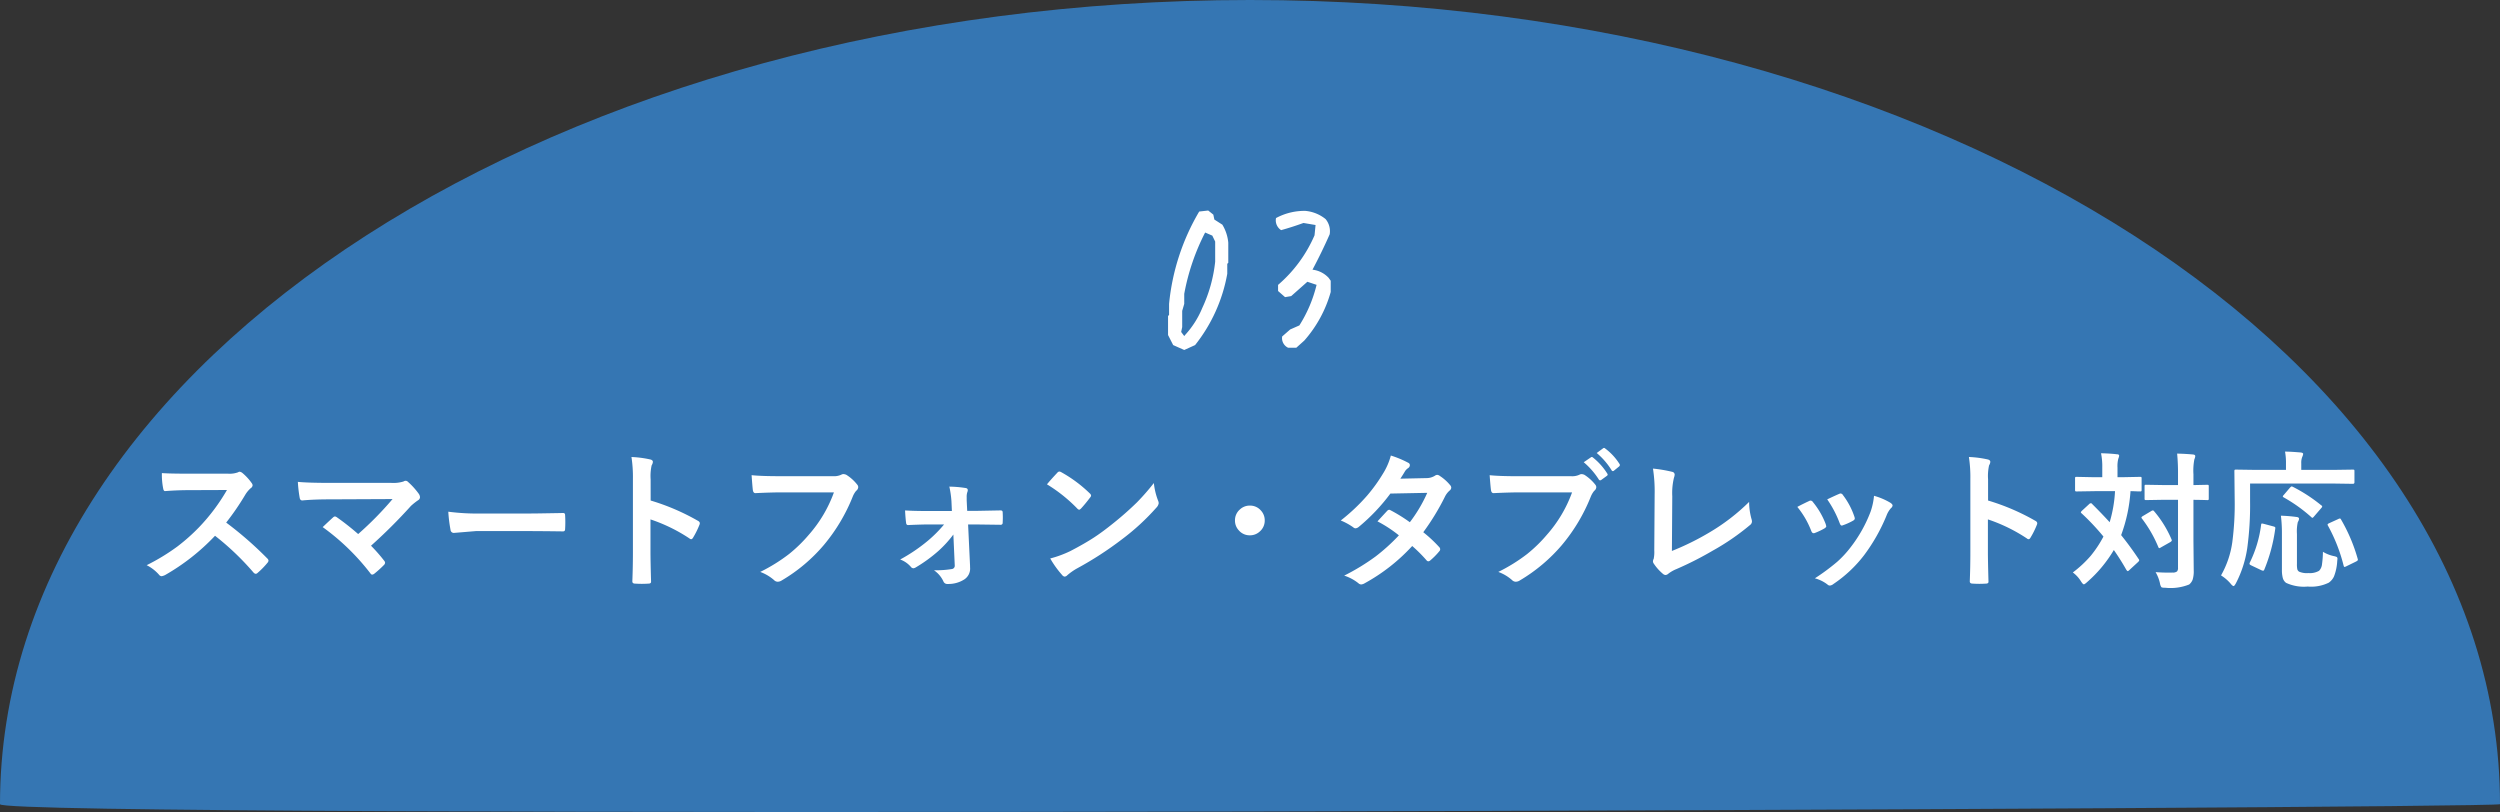 <svg xmlns="http://www.w3.org/2000/svg" width="286" height="92.895" viewBox="0 0 286 92.895">
  <rect x="0" y="0" width="286" height="92.895" fill="#333333" stroke="none"/>
  <g id="_2-3" data-name="2-3" transform="translate(-608 -3458)">
    <path id="パス_3421" data-name="パス 3421" d="M143,0c78.977,0,143,41.19,143,92-.661.52-286.2,1.722-286,0C0,41.19,64.023,0,143,0Z" transform="translate(608 3458)" fill="#3576b3"/>
    <path id="パス_3433" data-name="パス 3433" d="M-117.124-6.217a41.44,41.44,0,0,1,4.707,4.109.367.367,0,0,1,.133.241.417.417,0,0,1-.116.249,9.067,9.067,0,0,1-1.137,1.162.315.315,0,0,1-.208.1.392.392,0,0,1-.241-.133A30.857,30.857,0,0,0-118.4-4.707a24.606,24.606,0,0,1-5.711,4.491,1.444,1.444,0,0,1-.39.133.37.37,0,0,1-.291-.149,4.706,4.706,0,0,0-1.428-1.112,23.626,23.626,0,0,0,3.52-2.142,21.9,21.9,0,0,0,2.465-2.191,21.914,21.914,0,0,0,3.2-4.267l-4.383.017q-1.312,0-2.689.108-.166.017-.224-.291a8.156,8.156,0,0,1-.149-1.768q.913.066,2.872.066h4.673a2.8,2.8,0,0,0,1.17-.158.32.32,0,0,1,.191-.066.7.7,0,0,1,.291.133,6.032,6.032,0,0,1,1.1,1.2.486.486,0,0,1,.083.216.449.449,0,0,1-.224.34,3.266,3.266,0,0,0-.623.755A29.46,29.46,0,0,1-117.124-6.217Zm16.568,2.648a18.721,18.721,0,0,1,1.494,1.7.417.417,0,0,1,.116.249.415.415,0,0,1-.149.274,12.263,12.263,0,0,1-1.112,1,.486.486,0,0,1-.216.083q-.1,0-.208-.149a26.21,26.21,0,0,0-5.454-5.288q.847-.805,1.22-1.137a.361.361,0,0,1,.191-.083.649.649,0,0,1,.241.116,29.351,29.351,0,0,1,2.407,1.9A38.347,38.347,0,0,0-98.09-8.907l-7.164.033q-1.868,0-3.163.125-.249,0-.3-.307a15.491,15.491,0,0,1-.208-1.818q1.154.116,3.7.116h6.973a3.965,3.965,0,0,0,1.411-.158A.5.5,0,0,1-96.6-11a.4.4,0,0,1,.282.133A8.385,8.385,0,0,1-95.085-9.5a.782.782,0,0,1,.133.374.414.414,0,0,1-.224.357,7.352,7.352,0,0,0-.813.647A60.033,60.033,0,0,1-100.556-3.569Zm8.84-3.893a25.1,25.1,0,0,0,3.669.208h5.479q.805,0,2.075-.025,1.619-.025,1.834-.033h.083q.224,0,.224.241.025.39.025.805t-.025.8q0,.257-.241.257h-.066q-2.548-.033-3.793-.033h-6.118l-2.5.208a.374.374,0,0,1-.39-.357A16.165,16.165,0,0,1-91.715-7.462Zm23.151-1.278a25.459,25.459,0,0,1,5.4,2.316q.224.116.224.291a.408.408,0,0,1-.033.149,9.662,9.662,0,0,1-.73,1.478q-.108.191-.224.191a.282.282,0,0,1-.191-.083,18.733,18.733,0,0,0-4.466-2.183v3.76q0,.93.066,3.329v.05q0,.208-.307.208-.382.025-.755.025t-.755-.025q-.324,0-.324-.257.066-1.644.066-3.345v-8.367a15.359,15.359,0,0,0-.166-2.515,11.983,11.983,0,0,1,2.125.274q.324.066.324.291a.88.88,0,0,1-.141.39,5.634,5.634,0,0,0-.116,1.594Zm11.546-2.9q1.071.116,3.262.116h6.068a1.93,1.93,0,0,0,.938-.174.481.481,0,0,1,.257-.066.885.885,0,0,1,.315.083,4.874,4.874,0,0,1,1.245,1.121.454.454,0,0,1,.116.291.576.576,0,0,1-.241.423,2.422,2.422,0,0,0-.39.664,20.35,20.35,0,0,1-3.3,5.528A18.812,18.812,0,0,1-53.565.4a.854.854,0,0,1-.465.149.587.587,0,0,1-.423-.191,5.017,5.017,0,0,0-1.577-.93,19.427,19.427,0,0,0,3.3-2.05,16.451,16.451,0,0,0,2.258-2.2A15.038,15.038,0,0,0-47.6-9.67h-6.143q-1.021,0-2.806.083-.266.025-.324-.34Q-56.927-10.351-57.018-11.638Zm23.084,6.79a12.74,12.74,0,0,1-1.7,1.868,16.9,16.9,0,0,1-2.6,1.893.623.623,0,0,1-.291.1.4.4,0,0,1-.274-.166,2.943,2.943,0,0,0-1.22-.838,19.262,19.262,0,0,0,3.163-2.142A14.444,14.444,0,0,0-35-6h-1.951q-.415,0-1.137.025t-1,.042h-.033q-.2,0-.224-.274-.066-.481-.116-1.4,1.029.066,2.457.066h2.9l-.05-1.121a11.26,11.26,0,0,0-.241-1.668,13,13,0,0,1,1.851.158q.257.033.257.249a.51.51,0,0,1-.033.174,1.575,1.575,0,0,0-.091.6v.39l.058,1.2h1.187l2.59-.05h.05q.232,0,.232.224.017.307.017.589t-.017.589a.217.217,0,0,1-.249.241h-.033L-31.128-6h-1.121l.224,4.74V-1.1a1.477,1.477,0,0,1-.681,1.4,3.371,3.371,0,0,1-1.876.506.472.472,0,0,1-.49-.291A3.118,3.118,0,0,0-36.158-.764,11.215,11.215,0,0,0-34.116-.9a.377.377,0,0,0,.34-.407Zm10.708-5.744q.423-.515,1.187-1.328a.309.309,0,0,1,.241-.133.534.534,0,0,1,.224.083,15.317,15.317,0,0,1,3.246,2.416.409.409,0,0,1,.149.241.371.371,0,0,1-.1.216q-.556.739-1.054,1.278-.141.133-.208.133a.363.363,0,0,1-.216-.133A17.52,17.52,0,0,0-23.226-10.592Zm.374,8.483a12.482,12.482,0,0,0,2.3-.847q1.644-.855,2.731-1.569.955-.623,2.158-1.594a35.982,35.982,0,0,0,2.714-2.391A25.706,25.706,0,0,0-11-10.741a7.965,7.965,0,0,0,.473,1.984.893.893,0,0,1,.083.324.93.93,0,0,1-.274.515,26.2,26.2,0,0,1-3.91,3.6,39.171,39.171,0,0,1-5.13,3.329A6.656,6.656,0,0,0-20.893-.2a.486.486,0,0,1-.307.166.423.423,0,0,1-.291-.183A11.21,11.21,0,0,1-22.852-2.108ZM-.017-8.16A1.626,1.626,0,0,1,1.245-7.6a1.63,1.63,0,0,1,.44,1.137A1.626,1.626,0,0,1,1.121-5.2a1.63,1.63,0,0,1-1.137.44,1.626,1.626,0,0,1-1.262-.564,1.63,1.63,0,0,1-.44-1.137A1.626,1.626,0,0,1-1.154-7.72,1.63,1.63,0,0,1-.017-8.16ZM19.822-5.113A15.272,15.272,0,0,1,21.657-3.4a.347.347,0,0,1,.1.241.329.329,0,0,1-.1.224A8.075,8.075,0,0,1,20.6-1.868a.372.372,0,0,1-.208.083.276.276,0,0,1-.183-.1,16.593,16.593,0,0,0-1.652-1.652A21.185,21.185,0,0,1,13.14.714a.991.991,0,0,1-.423.149.516.516,0,0,1-.324-.149,5.073,5.073,0,0,0-1.619-.863,24.859,24.859,0,0,0,3.594-2.191,21.87,21.87,0,0,0,2.665-2.416,14.737,14.737,0,0,0-2.449-1.6q1.021-1.112,1.121-1.212a.329.329,0,0,1,.224-.116.582.582,0,0,1,.166.066,17.994,17.994,0,0,1,2.191,1.361,16.593,16.593,0,0,0,1.992-3.362l-4.217.083a21.847,21.847,0,0,1-3.636,3.827.678.678,0,0,1-.34.149.375.375,0,0,1-.274-.116,7.187,7.187,0,0,0-1.428-.78A21.541,21.541,0,0,0,13.4-9.305a18.519,18.519,0,0,0,1.8-2.49,7.52,7.52,0,0,0,.913-2.092,11.385,11.385,0,0,1,1.992.83.292.292,0,0,1,.183.274.422.422,0,0,1-.208.34,1.264,1.264,0,0,0-.349.357q-.2.349-.531.847l3-.066a1.815,1.815,0,0,0,.93-.257.565.565,0,0,1,.291-.116.6.6,0,0,1,.307.133,5.123,5.123,0,0,1,1.162,1.038.441.441,0,0,1,.133.307.453.453,0,0,1-.191.324,2.239,2.239,0,0,0-.506.647A27.284,27.284,0,0,1,19.822-5.113Zm7.6-6.524q1.071.116,3.262.116h6.068a1.93,1.93,0,0,0,.938-.174.509.509,0,0,1,.257-.066.885.885,0,0,1,.315.083A5.088,5.088,0,0,1,39.5-10.559a.477.477,0,0,1,.116.291.576.576,0,0,1-.241.423,2.615,2.615,0,0,0-.39.664,20.182,20.182,0,0,1-3.3,5.528A19.039,19.039,0,0,1,30.871.4a.854.854,0,0,1-.465.149.6.6,0,0,1-.423-.183,4.916,4.916,0,0,0-1.577-.938,19.427,19.427,0,0,0,3.3-2.05,16.451,16.451,0,0,0,2.258-2.2,15.038,15.038,0,0,0,2.88-4.848H30.7q-1,0-2.806.083-.266.025-.324-.34Q27.509-10.351,27.417-11.638Zm10.758-1.486L39-13.68a.156.156,0,0,1,.1-.042.238.238,0,0,1,.149.075,7.3,7.3,0,0,1,1.619,1.818.212.212,0,0,1,.05.125.2.2,0,0,1-.1.149l-.631.457a.248.248,0,0,1-.133.05.2.2,0,0,1-.158-.108A8.653,8.653,0,0,0,38.175-13.124Zm1.486-1.054.73-.54a.19.19,0,0,1,.108-.042.234.234,0,0,1,.141.075,6.579,6.579,0,0,1,1.619,1.751.248.248,0,0,1,.05.133.251.251,0,0,1-.1.174l-.564.457a.191.191,0,0,1-.133.066.176.176,0,0,1-.158-.116A8.282,8.282,0,0,0,39.661-14.178Zm8.6,11.206a30.144,30.144,0,0,0,4.333-2.142A23.216,23.216,0,0,0,57.1-8.583a7.326,7.326,0,0,0,.274,1.967.93.93,0,0,1,.05.274.523.523,0,0,1-.224.407,27.1,27.1,0,0,1-4.25,2.922A38.645,38.645,0,0,1,48.792-.9a3.853,3.853,0,0,0-.955.548.508.508,0,0,1-.307.133.5.5,0,0,1-.291-.133A5.463,5.463,0,0,1,46.2-1.511a.452.452,0,0,1-.1-.274.669.669,0,0,1,.083-.291,3.874,3.874,0,0,0,.066-.971l.042-6.392a17.033,17.033,0,0,0-.191-2.955,15.97,15.97,0,0,1,2.208.374.327.327,0,0,1,.274.324,1.412,1.412,0,0,1-.083.357,7.457,7.457,0,0,0-.191,2.108ZM62.613-8.01q.5-.274,1.345-.672a.413.413,0,0,1,.183-.05.338.338,0,0,1,.257.166,8.967,8.967,0,0,1,1.461,2.515q.066.241.066.257,0,.108-.2.241a7.633,7.633,0,0,1-1.1.523A.408.408,0,0,1,64.48-5q-.174,0-.274-.266A9.917,9.917,0,0,0,62.613-8.01Zm3.42-.863q1.087-.515,1.361-.623a.4.4,0,0,1,.174-.05.339.339,0,0,1,.266.183,8.52,8.52,0,0,1,1.312,2.482.67.67,0,0,1,.042.2q0,.141-.216.257A7.085,7.085,0,0,1,67.8-5.9a.325.325,0,0,1-.108.025q-.133,0-.232-.274A12.275,12.275,0,0,0,66.033-8.874Zm5.354-.407a7.509,7.509,0,0,1,1.9.813q.224.166.224.291a.45.45,0,0,1-.183.307,2.692,2.692,0,0,0-.515.863A20.581,20.581,0,0,1,70.25-2.482a14.8,14.8,0,0,1-3.5,3.287.762.762,0,0,1-.407.183.375.375,0,0,1-.274-.116A4.1,4.1,0,0,0,64.622.158,24.093,24.093,0,0,0,67.17-1.727,11.8,11.8,0,0,0,68.7-3.378a15.726,15.726,0,0,0,2.3-4.1A7.6,7.6,0,0,0,71.387-9.28Zm13.049.54a25.459,25.459,0,0,1,5.4,2.316q.224.116.224.291a.408.408,0,0,1-.033.149,9.662,9.662,0,0,1-.73,1.478q-.108.191-.224.191a.282.282,0,0,1-.191-.083,18.733,18.733,0,0,0-4.466-2.183v3.76q0,.93.066,3.329v.05q0,.208-.307.208-.382.025-.755.025T82.667.764q-.324,0-.324-.257.066-1.644.066-3.345v-8.367a15.359,15.359,0,0,0-.166-2.515,11.983,11.983,0,0,1,2.125.274q.324.066.324.291a.88.88,0,0,1-.141.39,5.634,5.634,0,0,0-.116,1.594Zm11.9.39q1.2,1.2,2.009,2.092a15.019,15.019,0,0,0,.614-3.553H96.629l-2.059.033q-.133,0-.158-.042a.31.31,0,0,1-.025-.158v-1.278a.263.263,0,0,1,.033-.166.286.286,0,0,1,.149-.025l2.059.042H97.5v-1.1a7.634,7.634,0,0,0-.141-1.644q1.154.033,1.8.116.274,0,.274.174a1.518,1.518,0,0,1-.1.34,3.4,3.4,0,0,0-.091,1.013v1.1h.5l2.075-.042q.133,0,.158.033a.31.31,0,0,1,.025.158v1.278a.282.282,0,0,1-.033.174.286.286,0,0,1-.149.025l-.349-.008q-.34-.017-.739-.025a17.836,17.836,0,0,1-1.071,5.03q1.071,1.336,1.992,2.723a.3.3,0,0,1,.075.158q0,.075-.133.2l-1,.921q-.116.116-.183.116-.05,0-.158-.149-.639-1.137-1.428-2.266A15,15,0,0,1,95.75.606q-.266.241-.357.241-.116,0-.34-.357a3.551,3.551,0,0,0-.921-1,13.136,13.136,0,0,0,2.042-1.9,12.941,12.941,0,0,0,1.461-2.208,27.109,27.109,0,0,0-2.482-2.64q-.1-.075-.1-.125,0-.066.116-.183l.847-.78a.246.246,0,0,1,.174-.083A.176.176,0,0,1,96.339-8.351Zm7.263,7.8q.739.058,1.511.058.232,0,.423-.008a.753.753,0,0,0,.523-.133.6.6,0,0,0,.108-.407V-8.824h-1.635l-2,.033a.263.263,0,0,1-.166-.033.286.286,0,0,1-.025-.149v-1.386q0-.133.033-.158a.31.31,0,0,1,.158-.025l2,.033h1.635v-1.2a23.068,23.068,0,0,0-.1-2.4q.979.025,1.8.1.274.025.274.191a1.064,1.064,0,0,1-.1.357,6.688,6.688,0,0,0-.108,1.718v1.237l1.561-.033q.141,0,.166.033a.286.286,0,0,1,.025.149v1.386q0,.133-.033.158a.31.31,0,0,1-.158.025l-.2-.008q-.614-.017-1.361-.025v4.657l.033,3.437a3.222,3.222,0,0,1-.125,1.038,1.3,1.3,0,0,1-.4.556,5.711,5.711,0,0,1-2.706.374q-.407,0-.473-.075a1.023,1.023,0,0,1-.158-.432A4.41,4.41,0,0,0,103.6-.548ZM103.444-7.5a12.506,12.506,0,0,1,1.967,3.179.377.377,0,0,1,.042.141q0,.083-.149.183l-1.1.623a.457.457,0,0,1-.183.083q-.058,0-.116-.141a14.351,14.351,0,0,0-1.851-3.221.266.266,0,0,1-.075-.141q0-.066.158-.166l.963-.573a.424.424,0,0,1,.191-.075Q103.37-7.6,103.444-7.5Zm10.965-3.187v2.025a36.3,36.3,0,0,1-.324,5.371A12.753,12.753,0,0,1,112.791.722q-.174.324-.266.324-.116,0-.34-.274a4.64,4.64,0,0,0-1.1-.946,10.648,10.648,0,0,0,1.287-3.777,33.39,33.39,0,0,0,.274-5.03l-.033-3.113q0-.133.042-.158a.335.335,0,0,1,.166-.025l2.274.033h3.42v-.714a7,7,0,0,0-.108-1.378q.647,0,1.8.1.274.033.274.174a1.1,1.1,0,0,1-.1.324,1.756,1.756,0,0,0-.116.73v.764H123.9l2.258-.033a.263.263,0,0,1,.166.033.286.286,0,0,1,.025.149v1.278q0,.166-.191.166l-2.258-.033Zm8.334,7.811a3.989,3.989,0,0,0,1.229.49,1.551,1.551,0,0,1,.357.108.227.227,0,0,1,.075.191,2.429,2.429,0,0,1-.025.266,5.64,5.64,0,0,1-.365,1.751,1.755,1.755,0,0,1-.606.73A4.587,4.587,0,0,1,121,1.1a4.813,4.813,0,0,1-2.474-.423,1.032,1.032,0,0,1-.374-.556,3.587,3.587,0,0,1-.1-.971V-4.964a16.4,16.4,0,0,0-.116-2.042q.93.033,1.735.141.34.025.34.216a.832.832,0,0,1-.141.374,4.793,4.793,0,0,0-.1,1.361v3.42a2.9,2.9,0,0,0,.042.623.516.516,0,0,0,.2.266A2.243,2.243,0,0,0,121.1-.44,2.1,2.1,0,0,0,122.3-.7a1.242,1.242,0,0,0,.34-.772A11.029,11.029,0,0,0,122.744-2.872Zm.581-2.98a.283.283,0,0,1-.05-.125q0-.083.2-.174l1.021-.465a.584.584,0,0,1,.191-.066q.066,0,.133.125a19.339,19.339,0,0,1,1.9,4.482.584.584,0,0,1,.025.125q0,.083-.224.2l-1.087.531a.686.686,0,0,1-.216.083q-.066,0-.108-.158A19.022,19.022,0,0,0,123.325-5.852Zm-7.346-.216,1.087.291q.232.05.232.166a.881.881,0,0,1-.008.1,18.75,18.75,0,0,1-1.262,4.7q-.058.108-.133.108a.811.811,0,0,1-.224-.075l-1.154-.548q-.174-.083-.174-.183a.385.385,0,0,1,.05-.158,13.623,13.623,0,0,0,1.278-4.283q.017-.158.1-.158A1.066,1.066,0,0,1,115.979-6.068Zm3.329-4.233a17.864,17.864,0,0,1,3.237,2.108q.116.066.116.133a.408.408,0,0,1-.125.208l-.8.93q-.133.166-.2.166-.042,0-.125-.083A17.48,17.48,0,0,0,118.253-9.1q-.1-.058-.1-.1a.3.3,0,0,1,.1-.166l.714-.838q.141-.149.2-.149A.33.33,0,0,1,119.307-10.3Z" transform="translate(751 3524)" fill="#fff"/>
    <path id="パス_3432" data-name="パス 3432" d="M-7.523,2.039l-1.266-.562L-9.375.328v-2.18l.117-.117V-3.234A25.583,25.583,0,0,1-5.812-13.8l1.031-.117.586.469.117.563.914.586a4.811,4.811,0,0,1,.68,2.063v2.3l-.117.117V-6.68a18.237,18.237,0,0,1-3.68,8.156ZM-7.43.328A10.414,10.414,0,0,0-5.461-2.766a16.611,16.611,0,0,0,1.477-5.3v-2.3l-.328-.68-.82-.352A25.3,25.3,0,0,0-7.523-4.383v1.148l-.234.8V-.586l-.117.563.352.469ZM4.359,1.781A1.212,1.212,0,0,1,3.68.492l.914-.8L5.648-.773A15.5,15.5,0,0,0,7.617-5.414L6.563-5.766,4.711-4.125l-.7.117-.8-.7v-.7a15.642,15.642,0,0,0,4.172-5.672L7.5-12.258l-1.383-.234q-1.289.469-2.555.82a1.329,1.329,0,0,1-.586-1.383,6.869,6.869,0,0,1,3.352-.82,4.277,4.277,0,0,1,2.32.938A2.171,2.171,0,0,1,9.117-11.2Q8.2-9.117,7.148-7.148A2.987,2.987,0,0,1,9-6.211l.234.328v1.289A14.182,14.182,0,0,1,6.211.961l-.914.82Z" transform="translate(751 3496)" fill="#fff"/>
  </g>
</svg>
